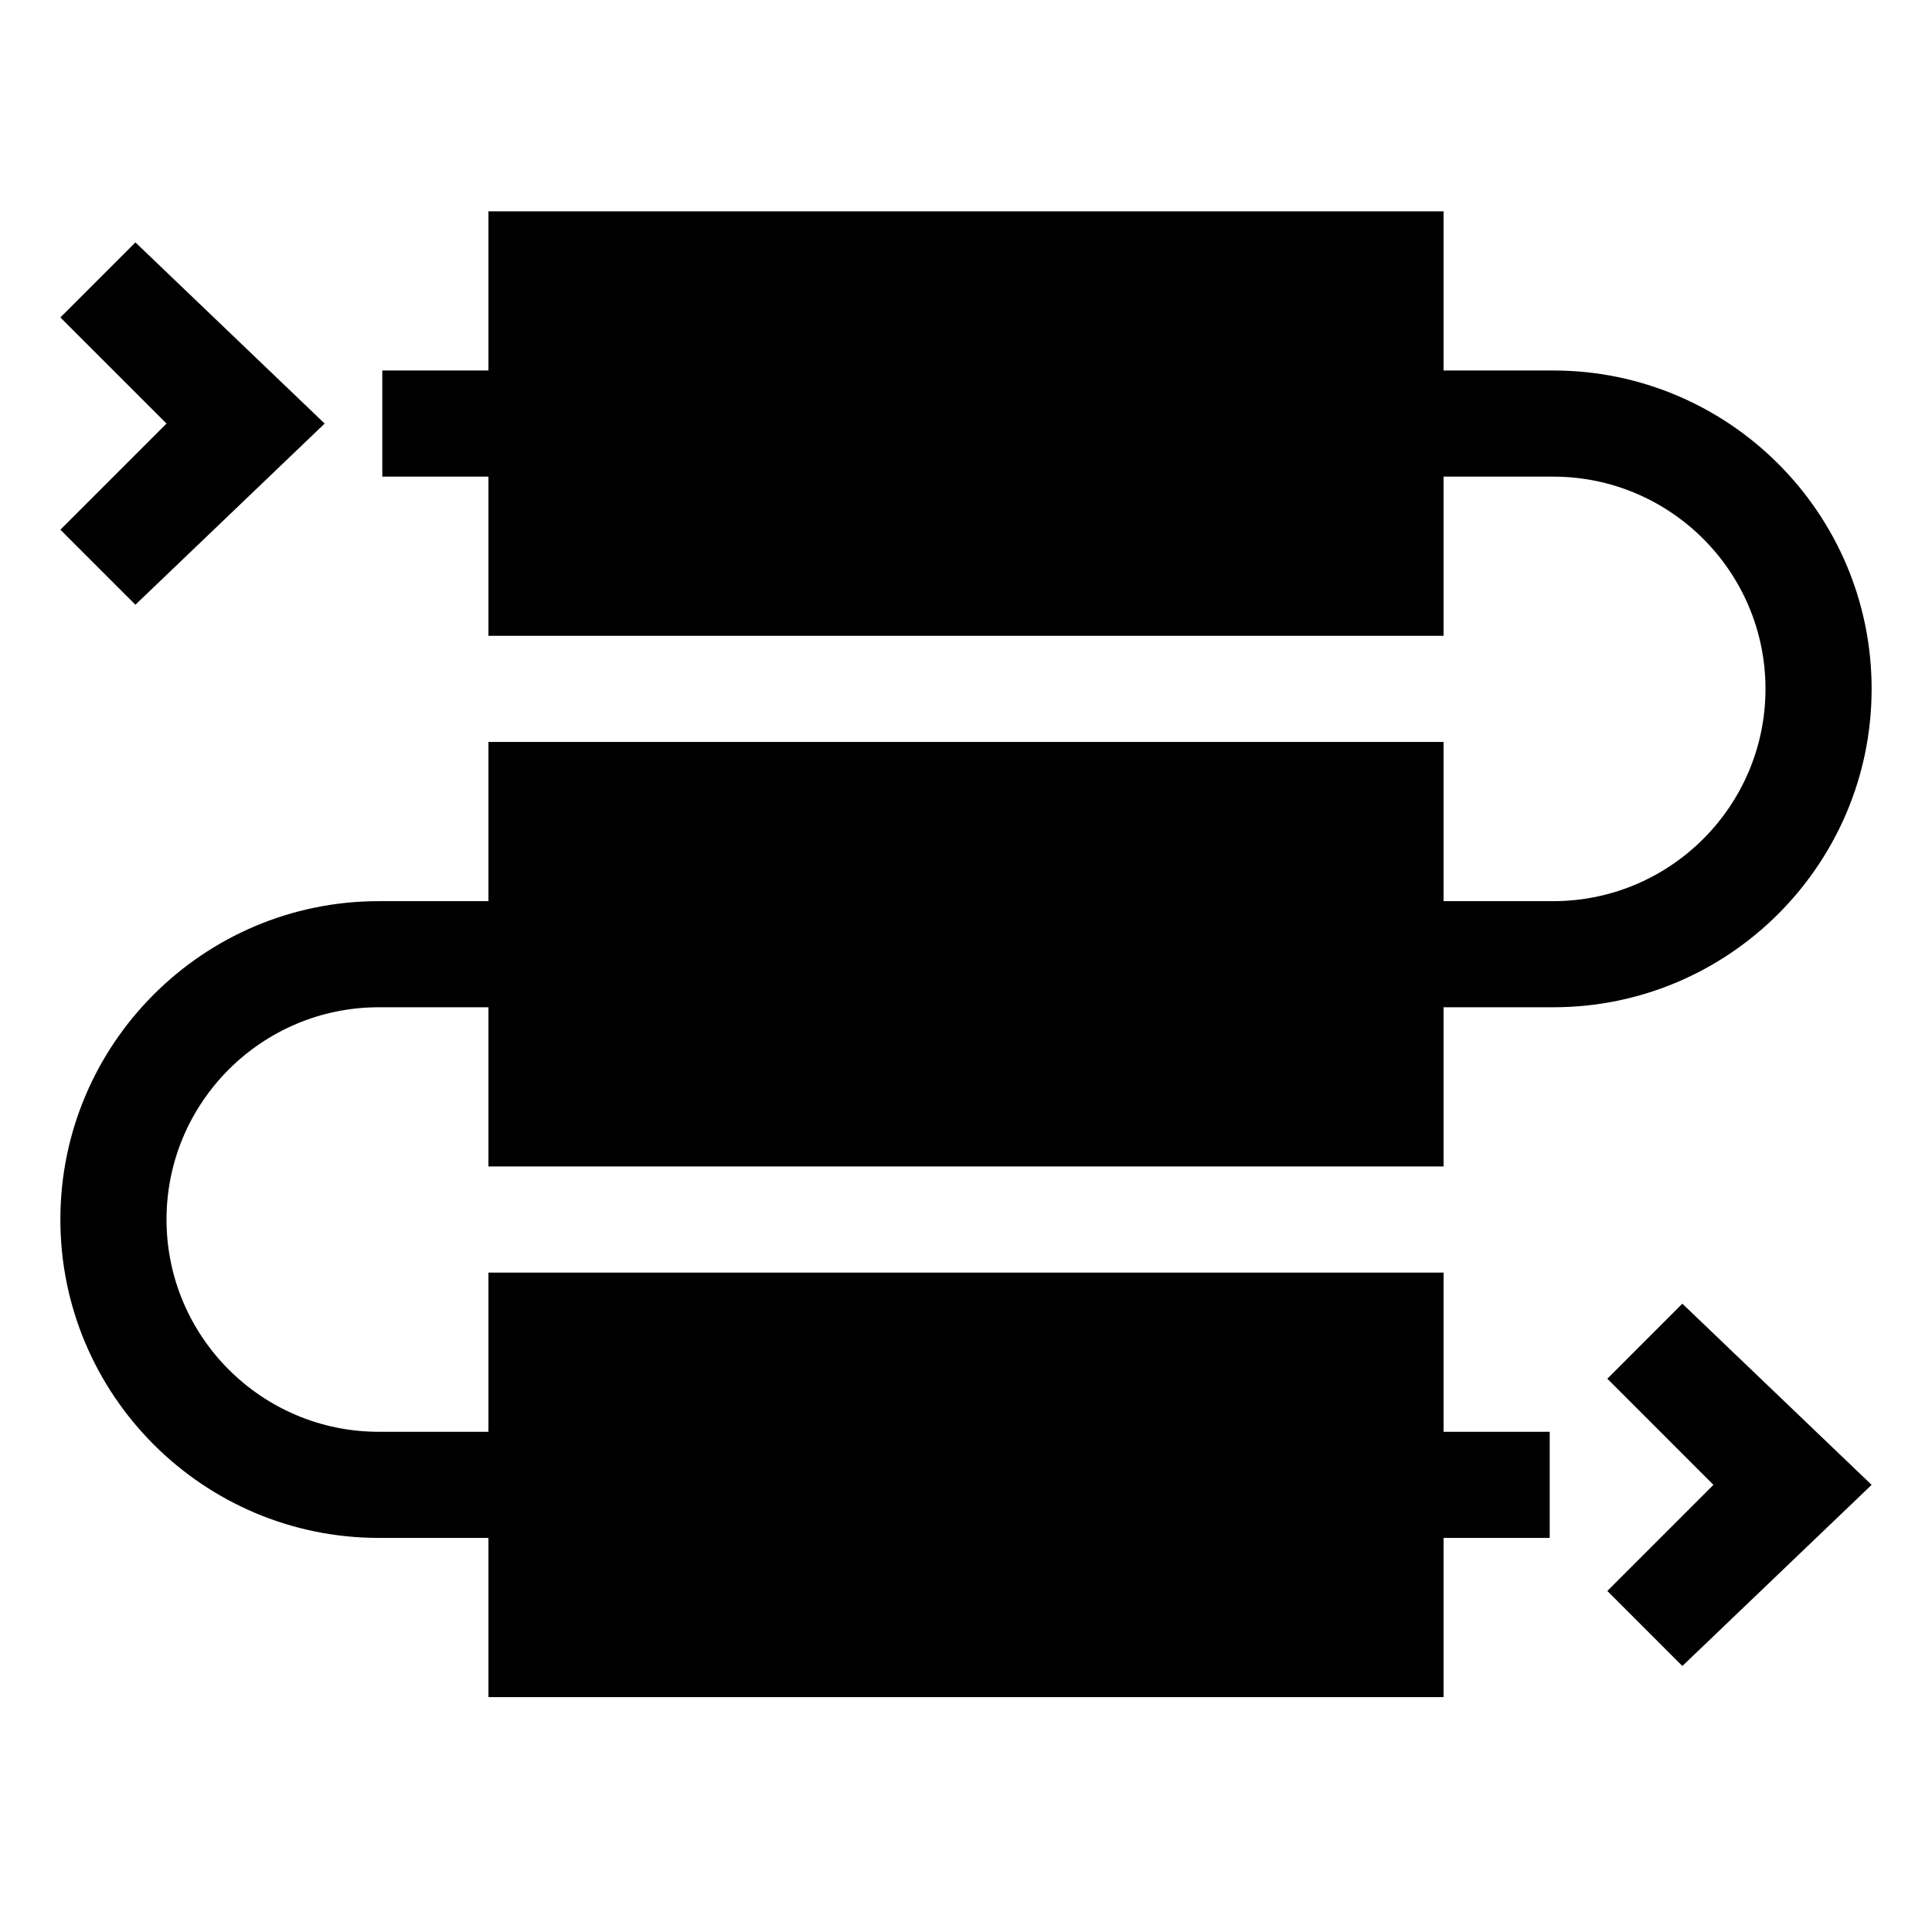 <svg width="64" height="64" viewBox="0 0 64 64" fill="none" xmlns="http://www.w3.org/2000/svg">
<path d="M47.82 38.641V33.367H51.453C57.269 33.367 62 28.636 62 22.82C62 17.004 57.269 12.273 51.453 12.273H47.82V7H16.18V12.273H12.664V15.789H16.18V21.062H47.82V15.789H51.453C55.331 15.789 58.484 18.942 58.484 22.82C58.484 26.698 55.331 29.852 51.453 29.852H47.82V24.578H16.18V29.852H12.547C6.731 29.852 2 34.583 2 40.398C2 46.214 6.731 50.945 12.547 50.945H16.18V56.219H47.82V50.945H51.336V47.43H47.82V42.156H16.18V47.43H12.547C8.669 47.43 5.516 44.276 5.516 40.398C5.516 36.521 8.669 33.367 12.547 33.367H16.18V38.641H47.82Z" fill="black"/>
<path d="M53.245 45.672L56.76 49.188L53.245 52.703L55.73 55.189L62 49.188L55.73 43.186L53.245 45.672ZM4.486 20.032L10.755 14.031L4.486 8.03L2 10.516L5.516 14.031L2 17.547L4.486 20.032Z" fill="black"/>
</svg>
